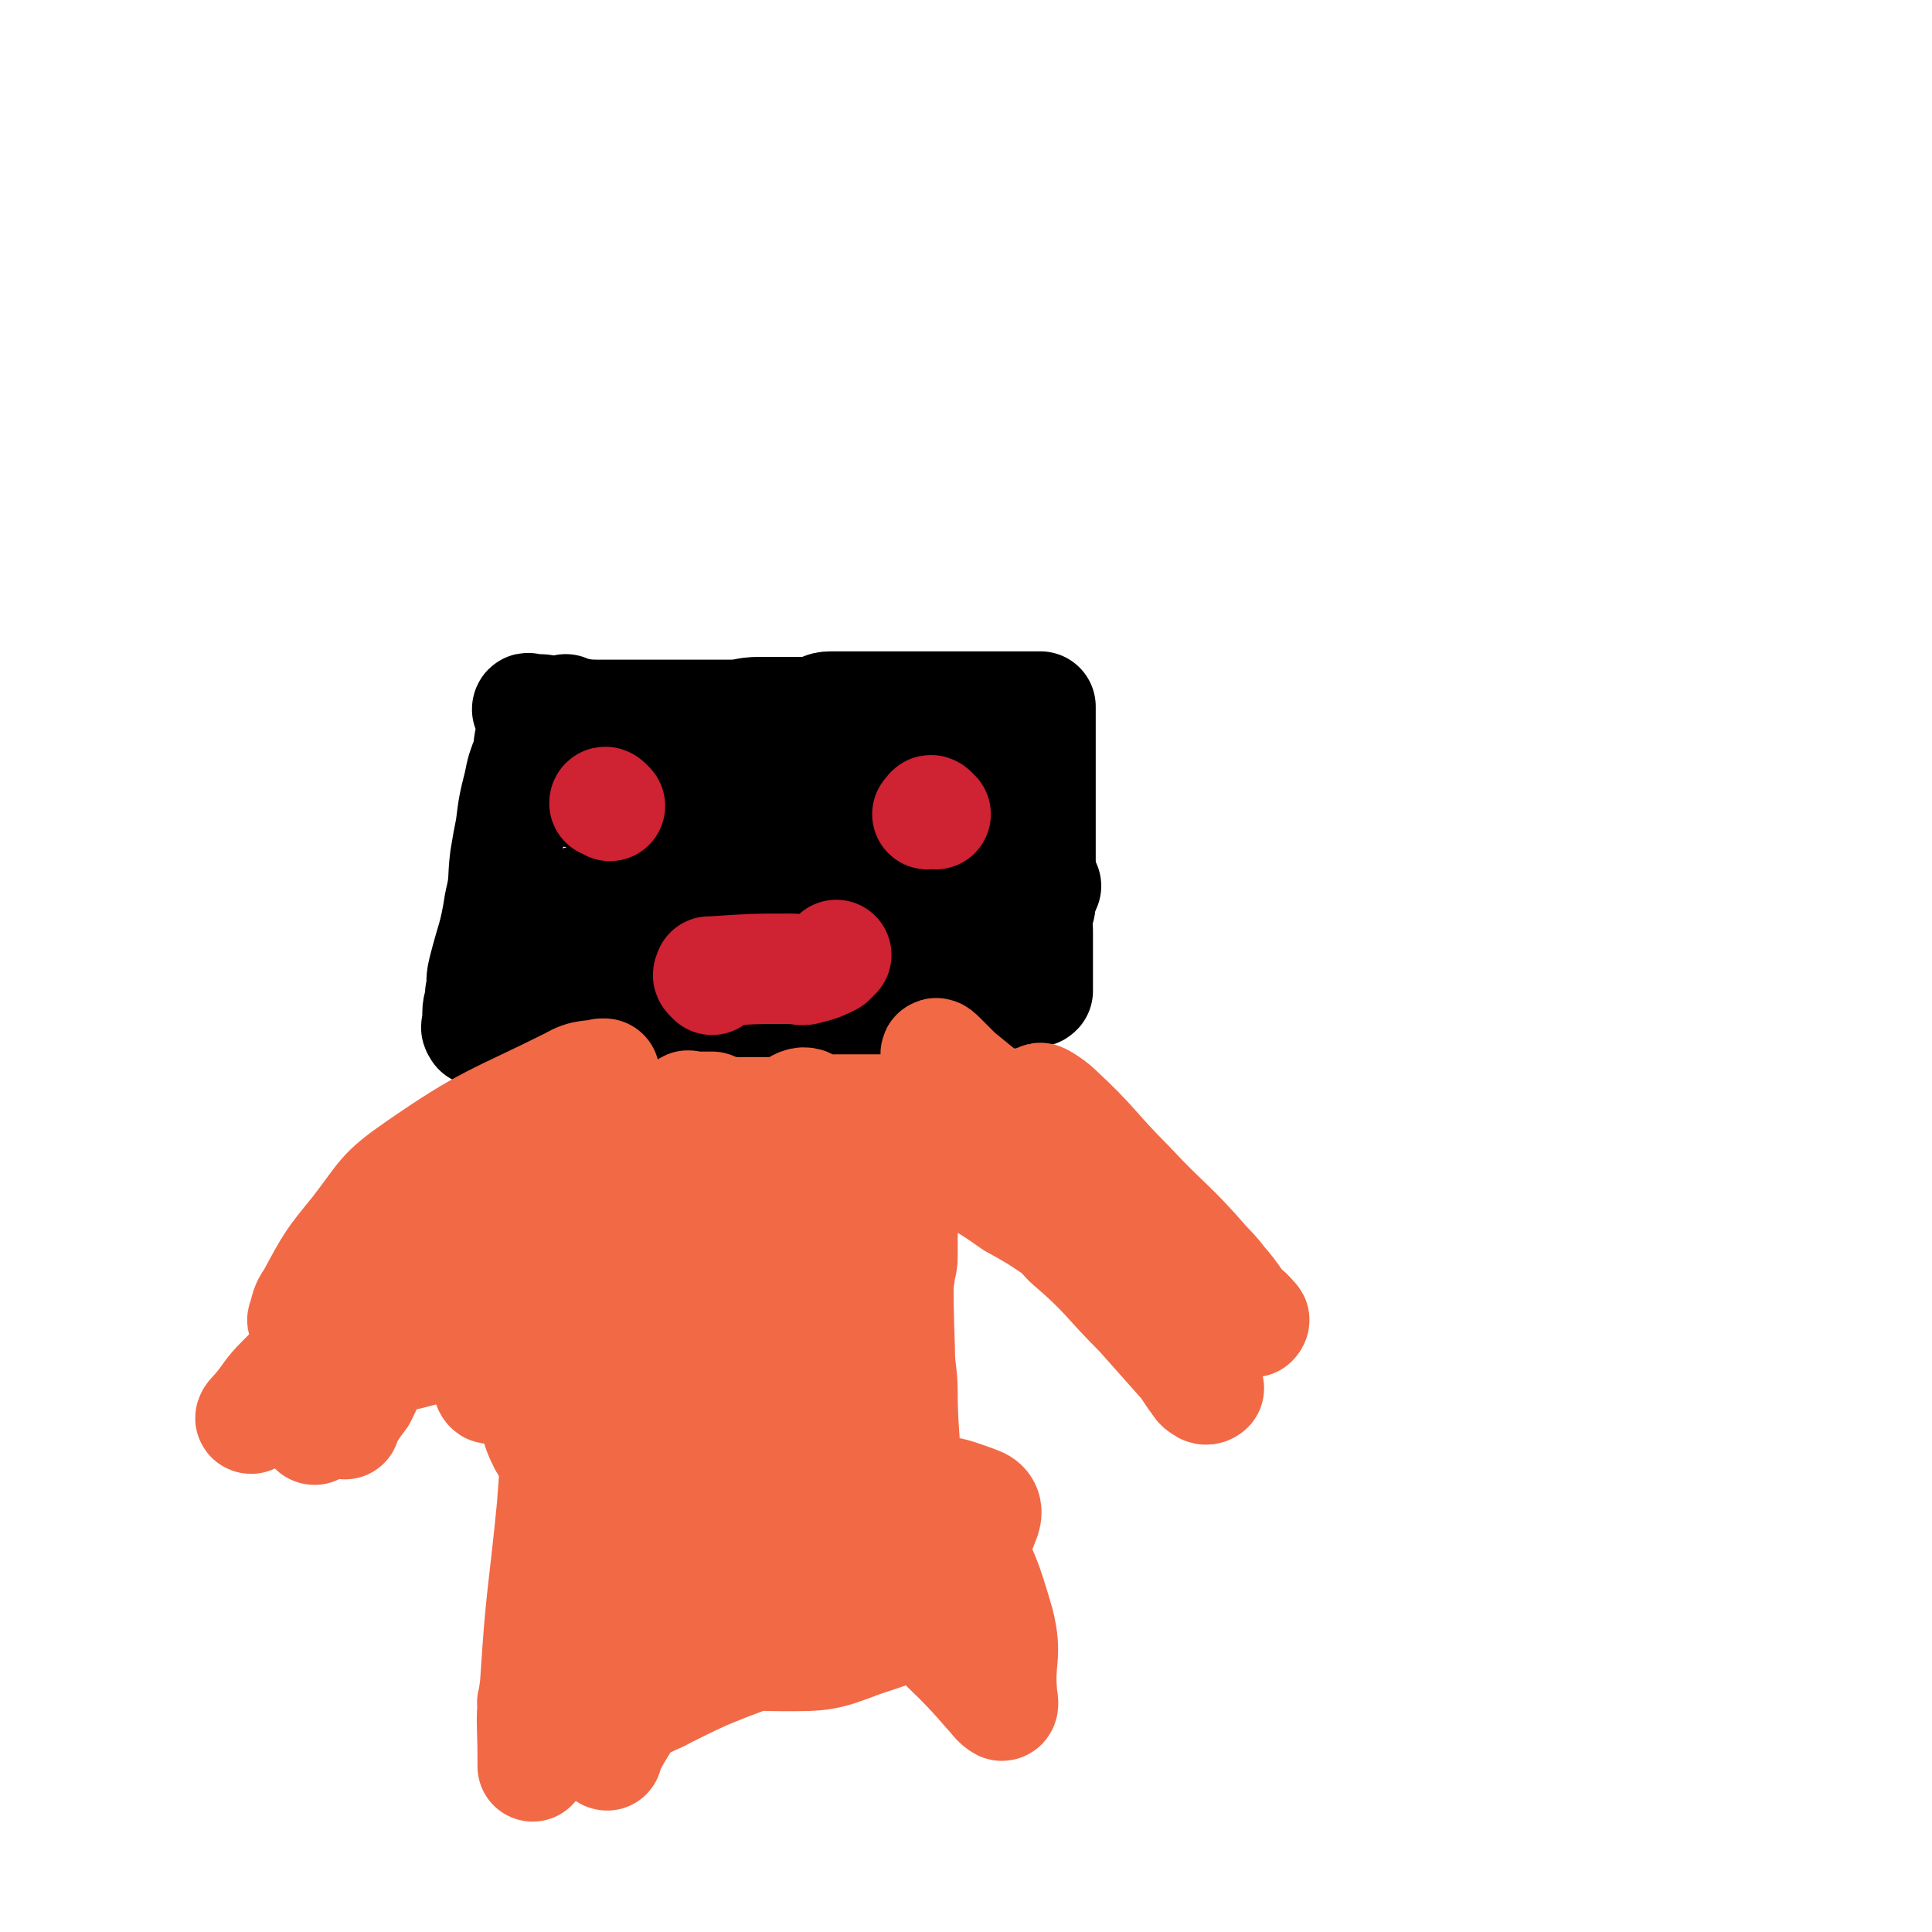 <svg viewBox='0 0 700 700' version='1.1' xmlns='http://www.w3.org/2000/svg' xmlns:xlink='http://www.w3.org/1999/xlink'><g fill='none' stroke='#000000' stroke-width='40' stroke-linecap='round' stroke-linejoin='round'><path d='M193,258c-1,-1 -1,-1 -1,-1 -1,-1 -1,0 -1,0 1,0 2,0 3,0 3,0 3,0 6,1 3,0 3,0 5,0 5,0 5,1 11,1 6,0 6,0 13,0 6,0 6,0 12,0 4,0 4,0 9,0 5,0 5,0 11,0 2,0 2,0 4,0 5,0 5,-1 10,-1 6,0 6,0 13,0 3,0 3,0 7,0 3,-1 3,-2 6,-2 4,0 4,0 9,0 3,0 3,0 6,0 3,0 3,0 6,0 6,0 6,0 11,0 4,0 4,0 8,0 5,0 5,0 11,0 2,0 2,0 5,0 4,0 4,0 9,0 2,0 2,0 4,0 2,0 2,0 3,0 1,0 1,0 2,0 1,0 1,0 1,0 1,0 1,0 1,0 0,0 0,1 0,2 0,0 0,0 0,1 0,1 0,1 0,2 0,6 0,6 0,12 0,1 0,1 0,3 0,2 0,2 0,4 0,2 0,2 0,4 0,4 0,4 0,9 0,6 0,6 0,12 0,3 0,3 0,6 0,2 0,2 0,4 0,2 0,2 0,3 0,3 0,3 0,6 0,1 0,1 0,3 0,3 -1,2 -1,5 -1,3 0,3 0,5 0,2 0,2 0,4 0,3 0,3 0,6 0,1 0,1 0,3 0,2 0,2 0,4 0,0 0,0 0,0 0,1 0,1 0,1 0,1 0,1 0,2 0,0 0,0 0,1 0,1 0,1 0,1 -1,1 -1,0 -2,0 -2,0 -2,0 -3,0 -3,0 -2,1 -5,1 -2,0 -2,0 -5,0 -2,0 -2,0 -4,0 -8,0 -8,0 -16,1 -10,1 -10,1 -20,3 -14,2 -14,2 -28,4 -6,1 -6,1 -13,2 -7,1 -7,0 -14,1 -5,0 -5,1 -11,1 -3,0 -3,0 -7,0 -7,0 -7,0 -14,0 -6,0 -6,0 -11,0 -6,0 -6,0 -13,0 -2,0 -2,0 -5,0 -4,0 -4,1 -9,1 -2,0 -2,0 -4,0 -4,0 -4,0 -8,0 -2,0 -2,0 -4,0 -2,0 -2,0 -5,0 -1,0 -2,1 -2,0 -1,-1 0,-1 0,-3 0,-1 0,-1 0,-3 0,-3 1,-3 1,-7 1,-4 0,-4 1,-8 3,-12 4,-12 6,-25 2,-8 1,-8 2,-16 1,-6 1,-6 2,-11 1,-8 1,-8 3,-16 1,-5 1,-5 3,-10 1,-4 0,-5 2,-8 0,-1 1,0 1,0 6,-4 5,-5 11,-9 '/><path d='M207,287c-1,-1 -2,-1 -1,-1 1,-1 2,0 4,0 3,0 3,0 6,0 16,2 16,3 31,4 13,1 13,0 26,0 9,0 9,0 19,-1 7,-1 7,-2 14,-3 7,-1 7,0 13,-1 7,-1 7,-1 13,-2 7,0 7,0 13,-1 3,0 3,-1 5,-1 1,0 3,0 3,0 -1,0 -3,0 -5,1 -4,1 -4,1 -8,3 -32,13 -32,14 -64,25 -16,5 -16,4 -32,8 -20,4 -20,4 -39,10 -6,1 -6,2 -11,4 -1,0 -2,0 -1,0 0,0 1,0 3,1 10,5 9,6 19,10 14,5 15,5 30,7 12,2 13,2 25,1 14,-1 15,-2 28,-6 13,-3 13,-4 25,-8 11,-4 12,-3 23,-7 4,-1 4,-2 8,-4 3,-1 3,-2 5,-3 1,0 1,0 1,0 2,0 2,0 3,0 2,0 2,0 3,0 2,0 2,0 3,-1 2,0 2,-1 3,-1 3,-1 3,0 5,0 1,0 2,0 2,0 -1,0 -2,0 -3,0 -3,0 -3,0 -6,0 -12,0 -12,-1 -24,0 -15,1 -15,1 -29,3 -10,2 -12,3 -18,5 -1,0 1,0 2,0 4,0 4,0 8,-1 16,-3 16,-3 31,-6 14,-3 14,-3 28,-5 1,0 2,0 2,0 -1,0 -2,0 -5,0 -17,2 -17,1 -33,3 -19,4 -19,4 -37,10 -14,3 -14,4 -26,9 -1,0 0,1 1,1 3,-2 3,-2 7,-4 '/></g>
<g fill='none' stroke='#CF2233' stroke-width='40' stroke-linecap='round' stroke-linejoin='round'><path d='M221,292c-1,-1 -1,-1 -1,-1 -1,-1 -1,0 -1,0 '/><path d='M339,295c-1,-1 -1,-1 -1,-1 -1,-1 -1,0 -1,0 0,1 0,1 -1,1 '/><path d='M258,355c-1,-1 -1,-1 -1,-1 -1,-1 0,-1 0,-2 0,0 0,0 1,0 15,-1 15,-1 29,-1 3,0 3,1 6,0 4,-1 4,-1 8,-3 1,-1 1,-1 2,-2 '/></g>
<g fill='none' stroke='#F26946' stroke-width='40' stroke-linecap='round' stroke-linejoin='round'><path d='M250,402c-1,-1 -2,-1 -1,-1 0,-1 1,0 3,0 0,0 0,0 1,0 2,0 2,0 3,0 4,1 4,1 9,2 4,0 4,0 8,0 5,0 5,0 9,0 5,0 5,0 9,0 6,0 6,-1 12,-1 3,0 3,0 6,0 2,0 2,0 4,0 2,0 2,0 4,0 3,0 3,0 5,0 2,0 2,0 4,0 2,0 3,0 5,0 0,0 -1,0 -1,1 0,1 0,1 0,3 0,3 0,3 0,6 0,5 0,5 0,11 -1,3 -1,3 -2,6 0,4 -1,4 -1,7 0,5 0,5 0,9 0,5 0,5 0,10 0,4 -1,4 -1,7 -1,3 -1,3 -2,7 -1,2 -1,2 -2,4 -1,2 -1,2 -1,5 0,1 0,1 0,3 -1,5 -1,5 -2,10 0,3 -1,3 -1,6 -1,5 -1,5 -2,10 -1,3 -1,3 -2,6 -2,3 -1,3 -4,6 -3,4 -3,5 -8,8 -12,6 -12,5 -25,8 -18,5 -18,4 -35,7 -9,2 -9,1 -17,2 -2,0 -2,0 -4,0 -1,0 -1,1 -2,0 -1,-1 -1,-2 -1,-3 -1,-3 -1,-3 -1,-6 0,-16 0,-16 0,-32 0,-11 -3,-11 -1,-22 3,-16 5,-16 11,-31 3,-8 4,-8 8,-16 5,-8 6,-7 11,-15 3,-6 1,-7 4,-13 1,-2 1,-2 3,-4 1,-1 1,-1 3,-1 0,0 0,0 1,0 0,0 0,0 1,0 0,2 0,2 0,4 1,3 1,3 1,6 0,12 1,12 0,24 -1,29 -3,29 -4,58 0,19 0,20 1,38 0,3 1,4 2,5 2,0 3,-2 4,-4 14,-30 17,-30 26,-62 8,-24 6,-25 8,-50 0,-10 0,-16 -3,-20 -3,-2 -7,2 -10,7 -11,18 -14,18 -19,39 -8,36 -8,39 -7,74 1,6 5,10 10,8 15,-5 21,-5 30,-20 18,-32 12,-37 23,-74 2,-7 1,-7 2,-14 0,-1 0,0 0,0 -10,14 -10,14 -19,28 -8,12 -7,12 -14,25 -11,21 -11,21 -21,42 -4,8 -3,9 -6,17 0,0 -1,0 -1,-1 0,-19 -2,-20 1,-39 4,-26 7,-26 13,-52 3,-12 4,-13 6,-25 0,0 0,0 -1,0 -8,3 -9,3 -16,7 -9,5 -9,5 -16,12 -16,13 -20,11 -31,28 -12,18 -13,21 -15,42 -1,11 4,11 10,20 0,2 1,2 2,2 5,0 6,1 9,-2 10,-7 10,-8 16,-18 12,-18 10,-19 20,-38 3,-5 4,-7 7,-10 1,-1 0,2 0,3 0,4 0,4 0,7 0,11 0,11 -1,22 -1,18 -1,18 -2,36 0,3 0,3 0,5 0,1 0,2 0,2 1,-4 0,-5 1,-9 5,-14 5,-14 12,-27 4,-8 4,-10 10,-15 3,-2 4,-2 7,-1 4,2 6,3 6,8 1,17 3,20 -3,35 -4,11 -8,12 -18,17 -14,7 -16,7 -31,8 -8,1 -9,-1 -16,-5 -3,-1 -3,-2 -4,-5 0,-1 0,-2 1,-3 14,-5 15,-5 30,-8 11,-2 11,-3 22,-3 8,0 10,-1 16,2 3,2 1,4 2,7 0,0 0,1 0,1 0,-1 1,-2 1,-3 '/><path d='M218,415c-1,-1 -2,-1 -1,-1 2,-1 3,0 6,0 4,0 4,0 7,0 3,0 3,0 6,1 4,1 4,2 9,3 5,1 5,0 11,1 4,0 3,1 7,1 3,0 3,0 6,0 8,-1 8,-1 15,-2 8,-1 8,-2 16,-4 7,-1 7,-1 14,-3 3,-1 3,0 5,-1 0,0 0,-1 0,-1 1,0 1,0 2,0 0,0 0,0 0,0 -1,0 -1,0 -2,0 -3,0 -3,-1 -7,0 -9,2 -9,2 -18,5 -10,4 -11,3 -19,9 -10,8 -11,8 -18,19 -5,9 -4,10 -6,19 -1,14 0,14 0,28 0,9 0,9 1,19 2,12 1,12 4,23 0,3 2,3 3,6 1,2 0,3 1,5 '/><path d='M293,428c-1,-1 -2,-2 -1,-1 1,2 1,3 4,6 0,1 1,0 2,1 6,5 7,4 11,10 3,5 2,6 3,11 2,7 3,7 3,13 0,9 0,10 -3,18 -4,10 -6,10 -10,20 -3,11 -3,11 -5,22 -2,6 -2,7 -3,13 0,3 0,3 0,6 0,3 0,3 0,6 0,0 0,0 0,1 0,0 0,0 0,0 -3,0 -3,0 -6,0 -5,0 -5,0 -10,-1 -7,-1 -7,-1 -14,-3 -9,-2 -9,-2 -18,-5 -17,-5 -17,-5 -33,-12 -8,-4 -12,-3 -16,-10 -4,-8 -4,-11 -1,-21 7,-26 8,-27 21,-51 4,-8 6,-7 12,-14 1,-1 0,-3 0,-2 0,0 0,2 0,4 0,11 0,11 1,23 1,27 1,27 3,55 1,13 1,13 2,26 0,8 0,8 0,15 0,2 0,3 0,4 0,1 1,0 1,0 1,-1 1,-1 2,-2 0,0 0,0 0,0 '/><path d='M214,545c-1,-1 -1,-2 -1,-1 -1,1 -1,2 0,4 1,2 2,1 3,2 3,4 4,4 6,10 5,11 4,11 7,24 1,7 1,7 1,15 0,10 0,10 -2,19 -2,8 -3,7 -7,15 -1,1 -1,2 -1,3 -1,0 0,-2 0,-3 1,-6 -1,-6 1,-11 5,-18 6,-18 13,-36 8,-20 10,-19 17,-39 7,-23 6,-24 11,-47 0,-5 1,-8 1,-9 0,-1 1,2 0,4 -10,17 -13,16 -22,34 -11,22 -10,23 -17,46 -5,15 -4,15 -7,30 -1,5 -1,6 -2,11 0,2 0,2 0,5 0,0 0,1 0,1 0,-3 0,-4 0,-7 0,-5 -1,-5 1,-10 7,-16 8,-16 17,-32 14,-27 16,-25 29,-53 7,-15 6,-16 11,-32 1,-3 -1,-4 1,-6 3,-4 4,-3 8,-7 '/><path d='M242,483c-1,-1 -1,-2 -1,-1 -1,7 0,8 -1,16 -1,6 -2,6 -3,12 -1,13 -2,13 -2,26 -1,18 0,18 0,36 0,15 0,15 1,30 0,6 1,5 2,11 0,1 0,2 0,2 1,0 2,-1 4,-2 25,-18 25,-19 50,-37 4,-2 4,-2 8,-5 0,0 0,0 1,0 1,0 1,-1 1,-1 -1,0 -2,0 -3,1 -20,9 -19,11 -39,19 -29,13 -30,11 -60,23 -4,1 -8,4 -7,4 1,0 5,-2 10,-5 38,-21 38,-22 77,-42 17,-9 17,-10 35,-16 7,-3 8,-2 15,-2 1,0 1,1 0,2 -17,15 -15,19 -35,30 -25,14 -27,14 -54,21 -10,2 -16,4 -21,-1 -4,-4 -2,-11 4,-17 16,-15 19,-16 40,-25 31,-13 32,-13 65,-20 12,-3 14,-2 25,2 3,1 4,3 3,6 -6,15 -5,18 -17,29 -11,11 -13,11 -28,16 -13,5 -14,5 -28,5 -14,0 -14,-1 -27,-6 -16,-5 -17,-5 -30,-14 -4,-2 -3,-4 -4,-8 -3,-12 -2,-13 -4,-25 -1,-11 -1,-11 -2,-21 -1,-11 0,-11 -2,-22 -2,-18 -3,-18 -4,-36 0,-7 -1,-7 1,-14 1,-2 3,-5 4,-3 6,10 8,12 10,26 4,22 3,23 2,45 -2,29 -4,29 -7,58 -2,14 -1,14 -3,28 -1,6 -1,9 -2,12 0,0 -1,-3 -1,-5 -2,-18 -3,-18 -4,-35 -2,-26 -2,-26 -3,-51 -3,-32 -4,-32 -5,-64 0,-9 1,-9 2,-19 0,0 0,-1 0,0 0,11 1,12 1,24 0,11 -1,11 -1,22 -3,27 -3,27 -5,54 -3,31 -4,31 -6,63 -1,12 -1,12 -1,24 0,3 0,5 0,7 0,0 0,-2 0,-3 0,-14 -1,-14 1,-27 3,-37 5,-37 10,-74 3,-27 1,-27 6,-54 3,-22 3,-23 9,-45 3,-9 4,-9 9,-16 2,-3 3,-2 5,-4 '/><path d='M326,427c-1,-1 -1,-2 -1,-1 -1,3 0,4 0,9 1,27 0,27 1,54 0,8 1,8 1,16 0,17 2,18 0,35 -2,15 -4,15 -7,29 0,1 0,1 0,2 1,0 1,-1 2,-2 4,-3 4,-4 8,-7 4,-3 4,-4 8,-6 4,-2 7,-4 9,-1 9,13 10,16 15,33 3,12 0,13 1,25 0,2 1,5 0,5 -2,-1 -3,-3 -5,-5 -17,-20 -21,-18 -34,-40 -9,-15 -6,-16 -10,-33 -2,-8 -1,-8 -3,-16 -1,-3 -1,-3 -2,-7 '/><path d='M212,621c-1,-1 -2,-2 -1,-1 1,0 1,1 4,2 2,1 3,1 5,0 6,-2 6,-2 12,-4 19,-9 19,-10 38,-17 16,-6 16,-6 33,-10 12,-2 13,-2 25,-2 5,0 4,2 9,2 4,1 4,0 8,0 '/><path d='M338,424c-1,-1 -2,-1 -1,-1 0,-1 1,0 2,0 3,1 4,0 6,1 12,5 12,5 22,12 11,6 10,6 21,13 6,3 8,2 14,7 6,4 5,5 10,11 6,7 5,8 11,16 2,3 1,3 3,7 3,4 4,4 7,9 1,2 1,3 3,4 1,1 2,0 2,0 0,0 -2,0 -3,-1 -3,-3 -3,-4 -6,-8 -8,-9 -8,-9 -16,-18 -13,-13 -12,-14 -26,-26 -13,-14 -14,-14 -29,-26 -9,-8 -10,-7 -20,-15 -1,-1 -2,-2 -1,-2 9,-2 11,-2 21,-2 9,0 10,-2 19,2 13,5 14,5 23,15 8,8 5,10 10,20 2,5 2,5 5,10 3,7 2,8 6,15 1,1 2,1 3,2 2,1 2,1 3,3 1,1 1,1 2,3 0,1 0,2 0,2 -2,-2 -2,-3 -5,-6 -4,-5 -4,-5 -9,-10 -15,-15 -14,-16 -30,-29 -19,-15 -20,-14 -41,-28 -4,-2 -5,-2 -8,-4 -1,0 0,0 1,0 9,4 9,4 17,8 20,11 21,10 39,23 11,8 11,9 20,19 3,3 3,3 5,6 0,2 0,3 0,3 0,0 1,-1 1,-1 -5,-12 -5,-13 -12,-25 -9,-14 -10,-13 -21,-26 -4,-5 -8,-8 -9,-9 -1,-1 4,2 6,4 14,13 13,14 26,27 14,15 15,14 28,29 7,7 6,8 12,15 3,3 3,2 5,5 1,0 0,1 0,1 -5,-5 -5,-7 -10,-13 -16,-17 -16,-18 -34,-33 -6,-6 -7,-5 -15,-9 -3,-1 -3,-1 -6,-2 0,0 0,0 0,0 1,4 1,4 2,8 1,4 2,4 3,8 2,8 2,8 4,16 0,2 1,3 0,4 -1,0 -2,-1 -4,-3 -16,-20 -16,-20 -32,-40 -11,-14 -11,-14 -21,-29 -2,-2 -2,-4 -2,-4 0,-1 1,0 2,1 3,3 3,3 6,6 11,9 11,9 22,17 7,5 7,5 14,9 3,2 3,2 6,3 '/><path d='M211,415c-1,-1 -1,-1 -1,-1 -1,-1 -1,0 -1,0 -2,0 -2,-1 -4,0 -4,1 -4,1 -8,3 -14,11 -15,11 -26,24 -13,15 -11,17 -22,33 -5,8 -6,8 -10,16 -5,8 -4,8 -8,16 -3,4 -3,4 -6,9 0,0 0,1 0,1 -1,-1 0,-2 0,-3 2,-8 1,-8 4,-15 7,-14 7,-14 15,-27 11,-18 11,-18 24,-35 9,-12 10,-11 21,-22 5,-6 5,-6 11,-12 7,-6 7,-5 15,-11 1,-1 1,-1 3,-2 0,0 1,0 1,0 -5,1 -7,0 -12,3 -28,14 -30,13 -56,31 -13,9 -12,10 -22,23 -9,11 -9,11 -16,24 -2,3 -2,3 -3,7 0,1 -1,1 0,2 1,2 2,4 3,3 12,-8 13,-10 25,-21 19,-17 19,-17 38,-35 8,-8 9,-7 17,-15 1,-1 0,-1 -1,-1 -11,7 -12,6 -22,16 -18,19 -19,19 -34,40 -11,17 -11,18 -19,36 -3,6 -2,6 -3,13 0,1 -1,3 0,3 6,-5 7,-7 14,-14 13,-14 14,-13 26,-28 8,-11 7,-12 14,-25 0,0 0,-1 -1,-1 -18,11 -20,11 -37,24 -15,12 -14,12 -28,26 -5,5 -4,5 -9,11 -1,1 -3,3 -2,3 1,-1 3,-2 7,-3 9,-4 9,-5 18,-9 10,-4 10,-5 21,-8 7,-3 7,-2 14,-4 4,-1 4,-1 8,-2 '/><path d='M181,475c-1,-1 -1,-1 -1,-1 -1,-1 -2,-1 -2,0 -1,1 -1,1 -1,2 -1,10 -1,11 -1,21 0,3 1,7 2,6 3,-5 4,-9 6,-19 3,-12 2,-13 5,-25 2,-12 3,-11 6,-22 '/></g>
</svg>